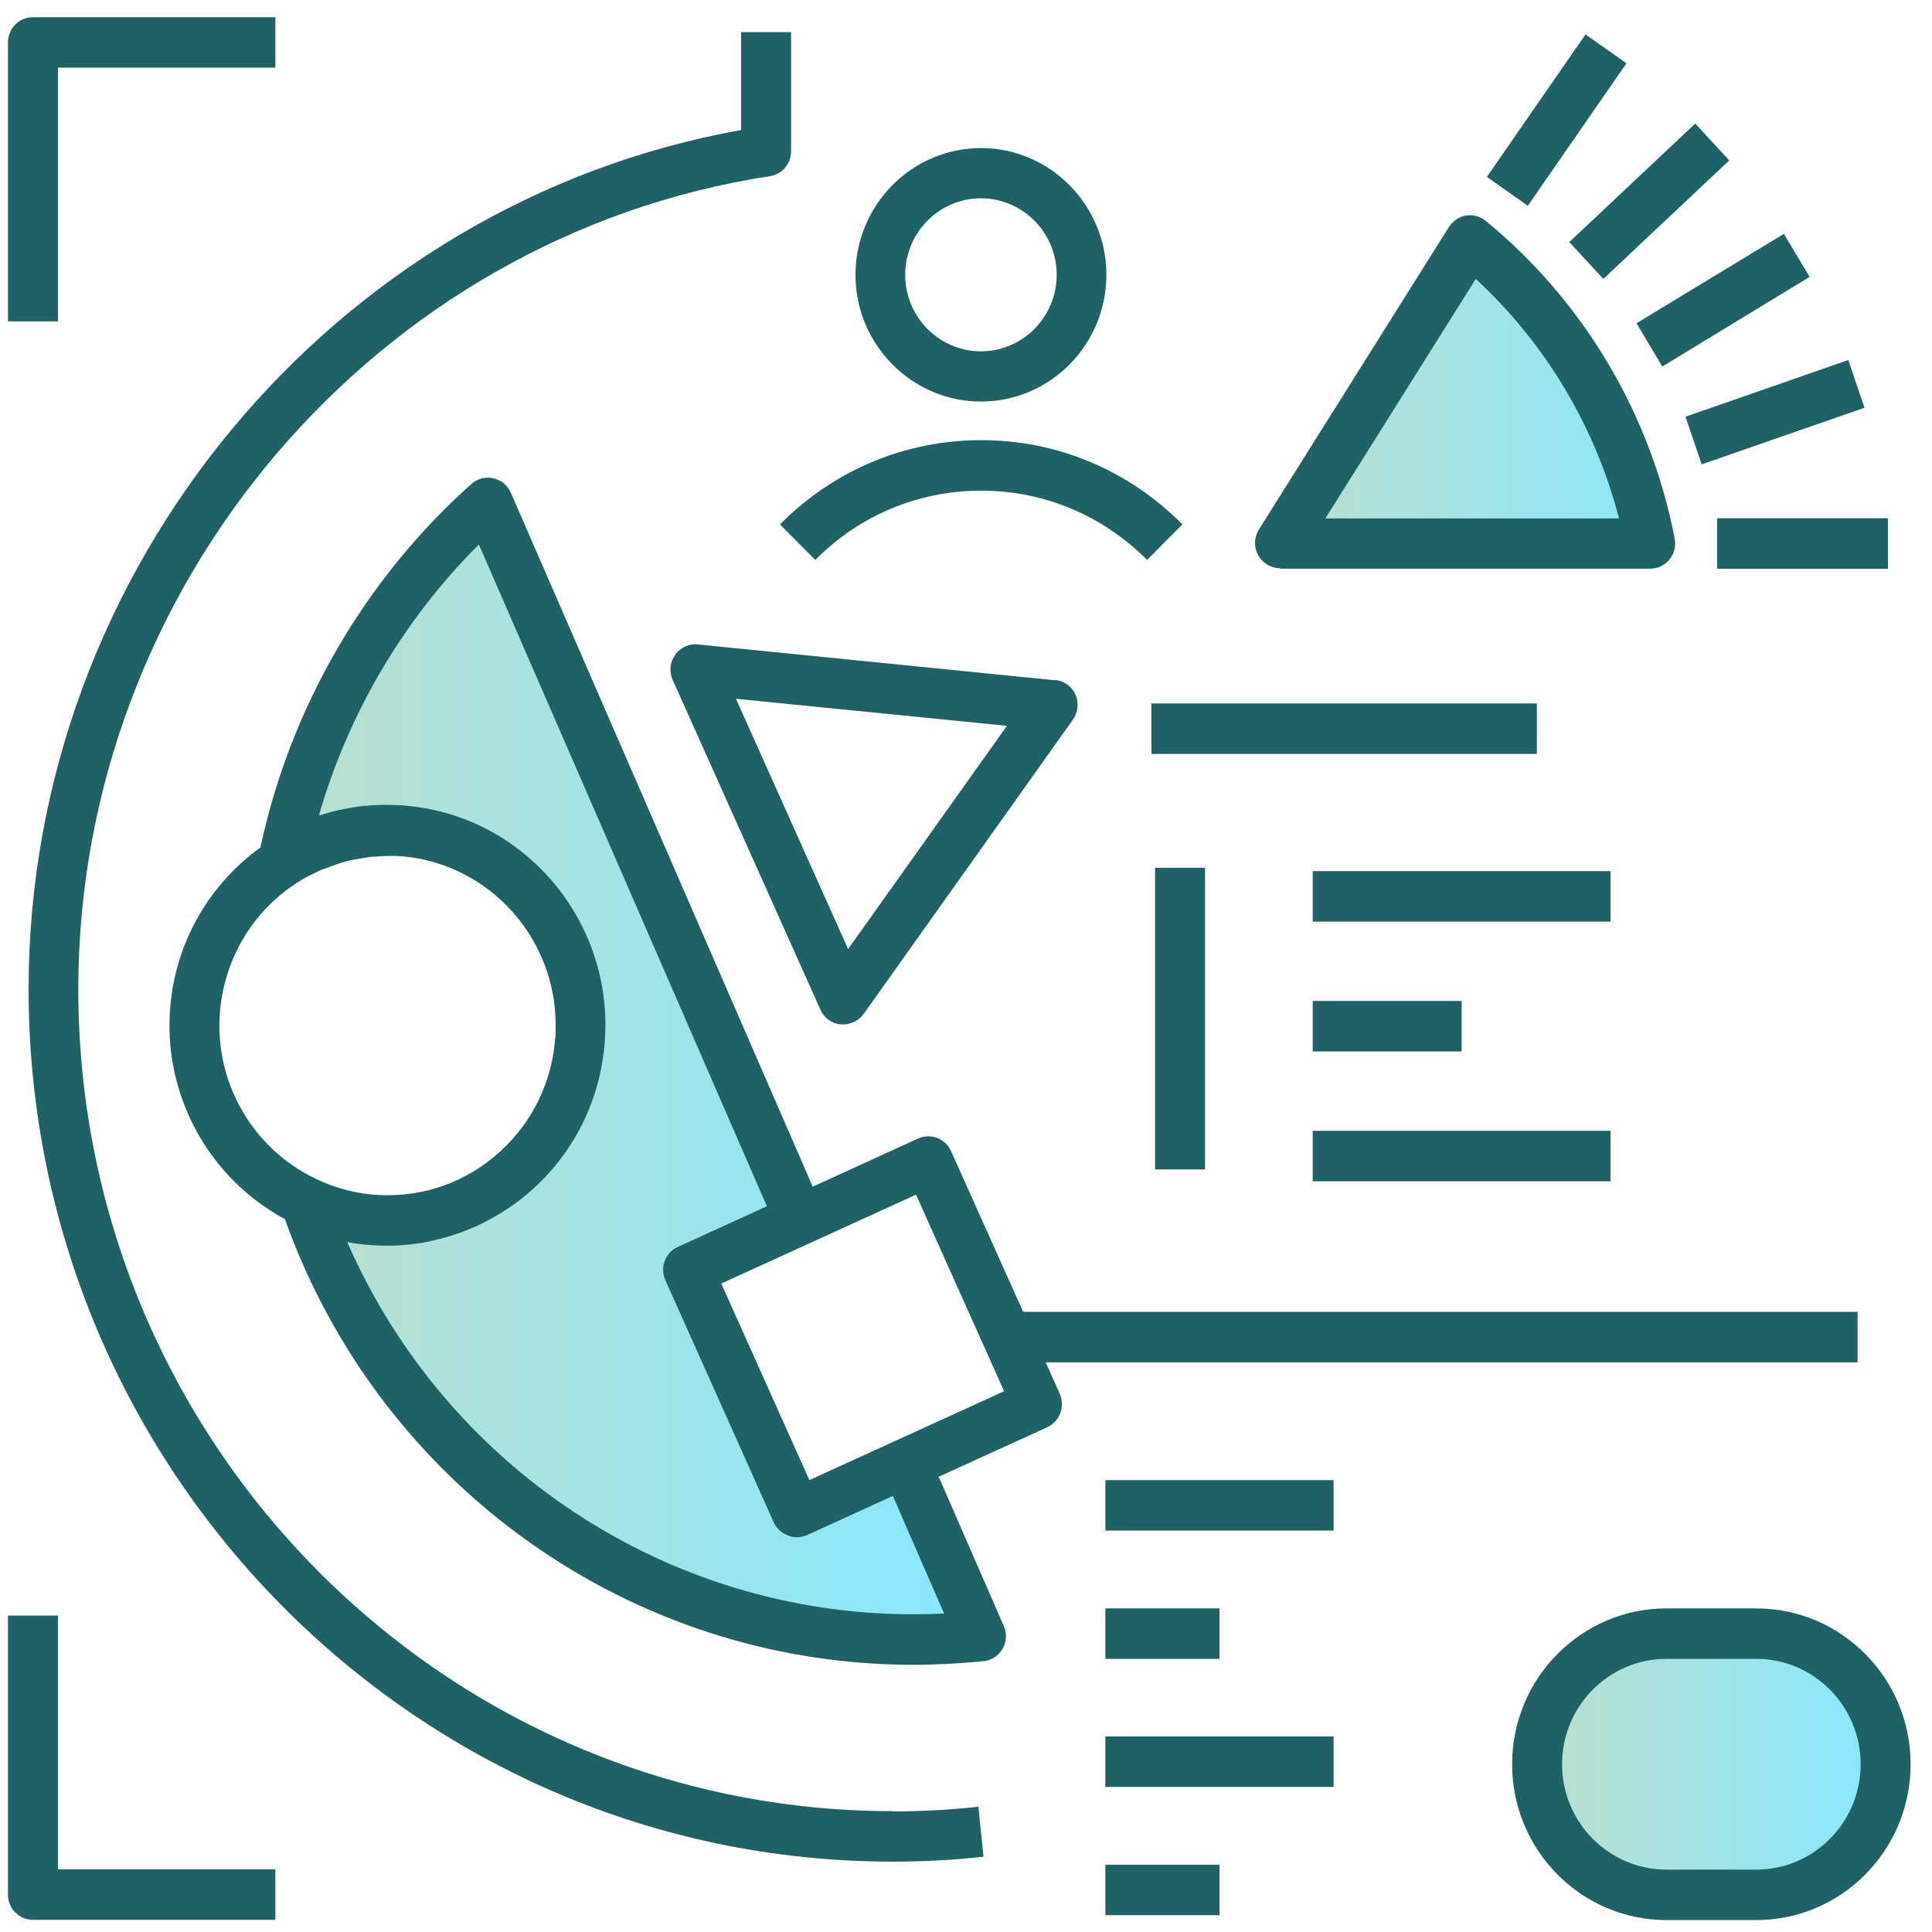 <svg width="75" height="75" viewBox="0 0 75 75" fill="none" xmlns="http://www.w3.org/2000/svg">
<g clip-path="url(#clip0_112_1167)">
<path d="M68.13 63.417H64.74C61.94 63.417 59.67 65.687 59.67 68.487C59.67 71.288 61.94 73.558 64.74 73.558H68.13C70.93 73.558 73.2 71.288 73.2 68.487C73.2 65.687 70.93 63.417 68.13 63.417Z" fill="url(#paint0_linear_112_1167)"/>
<path d="M30.93 58.757L26.72 49.347L31.06 47.367L18.94 19.527C14.92 23.107 12.06 27.967 10.97 33.467C12.35 32.567 14.03 32.107 15.79 32.287C19.91 32.697 22.92 36.407 22.51 40.567C22.1 44.727 18.43 47.767 14.31 47.357C13.43 47.267 12.6 47.017 11.84 46.657C15.22 56.547 24.51 63.647 35.45 63.647C36.34 63.647 37.22 63.597 38.08 63.507L35.17 56.817L30.93 58.747V58.757Z" fill="url(#paint1_linear_112_1167)"/>
<path d="M57.07 9.348L49.69 21.098H64.06C63.15 16.378 60.62 12.258 57.07 9.348V9.348Z" fill="url(#paint2_linear_112_1167)"/>
<path d="M38.08 15.588C40.77 15.588 42.95 13.378 42.95 10.668C42.95 7.958 40.76 5.748 38.08 5.748C35.4 5.748 33.21 7.958 33.21 10.668C33.21 13.378 35.4 15.588 38.08 15.588ZM38.08 7.698C39.7 7.698 41.02 9.028 41.02 10.668C41.02 12.308 39.7 13.638 38.08 13.638C36.46 13.638 35.14 12.308 35.14 10.668C35.14 9.028 36.46 7.698 38.08 7.698V7.698Z" fill="#1F6265"/>
<path d="M30.28 20.357L31.65 21.737C33.37 19.997 35.66 19.047 38.09 19.047C40.52 19.047 42.81 20.007 44.53 21.737L45.9 20.357C43.81 18.247 41.04 17.087 38.09 17.087C35.14 17.087 32.37 18.247 30.28 20.357V20.357Z" fill="#1F6265"/>
<path d="M34.65 70.308C17.22 70.308 3.04 55.988 3.04 38.398C3.04 22.738 14.59 9.178 29.89 6.838C30.36 6.768 30.71 6.358 30.71 5.868V1.248H28.77V5.048C12.94 7.878 1.11 22.068 1.11 38.398C1.11 57.068 16.16 72.268 34.65 72.268C35.83 72.268 37.02 72.208 38.18 72.078L37.98 70.138C36.88 70.258 35.76 70.318 34.65 70.318V70.308Z" fill="#1F6265"/>
<path d="M73.29 20.118H66.66V22.078H73.29V20.118Z" fill="#1F6265"/>
<path d="M66.06 18.027L72.38 15.828L71.75 13.977L65.43 16.177L66.06 18.027Z" fill="#1F6265"/>
<path d="M64.53 14.228L70.25 10.748L69.25 9.078L63.53 12.548L64.53 14.228Z" fill="#1F6265"/>
<path d="M62.24 10.827L67.13 6.227L65.81 4.797L60.92 9.397L62.24 10.827Z" fill="#1F6265"/>
<path d="M63.14 2.457L61.55 1.337L57.72 6.867L59.31 7.987L63.14 2.457Z" fill="#1F6265"/>
<path d="M59.66 27.308H44.7V29.268H59.66V27.308Z" fill="#1F6265"/>
<path d="M62.52 33.817H50.96V35.777H62.52V33.817Z" fill="#1F6265"/>
<path d="M56.74 38.857H50.96V40.817H56.74V38.857Z" fill="#1F6265"/>
<path d="M62.52 43.898H50.96V45.858H62.52V43.898Z" fill="#1F6265"/>
<path d="M40.95 26.407L27.09 25.017C26.75 24.977 26.41 25.137 26.21 25.417C26.01 25.697 25.97 26.067 26.11 26.387L31.85 39.197C31.99 39.517 32.29 39.737 32.64 39.767C32.67 39.767 32.7 39.767 32.74 39.767C33.05 39.767 33.34 39.617 33.53 39.357L41.65 27.937C41.85 27.657 41.89 27.287 41.75 26.967C41.61 26.647 41.31 26.427 40.96 26.397L40.95 26.407ZM32.93 36.857L28.57 27.127L39.09 28.177L32.92 36.847L32.93 36.857Z" fill="#1F6265"/>
<path d="M46.78 33.688H44.84V45.398H46.78V33.688Z" fill="#1F6265"/>
<path d="M51.77 57.458H42.91V59.417H51.77V57.458Z" fill="#1F6265"/>
<path d="M47.34 62.438H42.91V64.397H47.34V62.438Z" fill="#1F6265"/>
<path d="M47.34 72.388H42.91V74.348H47.34V72.388Z" fill="#1F6265"/>
<path d="M51.77 67.408H42.91V69.368H51.77V67.408Z" fill="#1F6265"/>
<path d="M68.18 62.438H64.69C61.39 62.438 58.7 65.147 58.7 68.487C58.7 71.828 61.39 74.537 64.69 74.537H68.18C71.48 74.537 74.17 71.828 74.17 68.487C74.17 65.147 71.48 62.438 68.18 62.438V62.438ZM68.18 72.578H64.69C62.46 72.578 60.64 70.748 60.64 68.487C60.64 66.228 62.46 64.397 64.69 64.397H68.18C70.41 64.397 72.23 66.228 72.23 68.487C72.23 70.748 70.41 72.578 68.18 72.578Z" fill="#1F6265"/>
<path d="M2.25 62.717H0.31V73.547C0.31 74.087 0.74 74.527 1.28 74.527H10.69V72.567H2.25V62.717V62.717Z" fill="#1F6265"/>
<path d="M2.25 2.627H10.69V0.667H1.28C0.74 0.667 0.31 1.107 0.31 1.647V12.477H2.25V2.627Z" fill="#1F6265"/>
<path d="M40.59 52.887H72.11V50.927H39.72L36.92 44.687C36.7 44.197 36.13 43.977 35.64 44.197L31.55 46.067L19.83 19.127C19.71 18.837 19.45 18.637 19.15 18.567C18.85 18.497 18.53 18.577 18.3 18.787C14.16 22.477 11.27 27.477 10.11 32.897C8.13 34.337 6.86 36.517 6.62 38.977C6.28 42.417 8.06 45.707 11.06 47.327C14.76 57.687 24.51 64.627 35.45 64.627C36.36 64.627 37.28 64.577 38.18 64.487C38.49 64.457 38.76 64.277 38.92 64.007C39.08 63.737 39.09 63.407 38.97 63.127L36.44 57.327L40.65 55.407C40.88 55.297 41.07 55.107 41.16 54.857C41.25 54.607 41.24 54.347 41.14 54.107L40.6 52.897L40.59 52.887ZM8.55 39.167C8.75 37.167 9.82 35.387 11.5 34.287C11.79 34.097 12.1 33.937 12.41 33.797C12.52 33.747 12.63 33.717 12.73 33.677C12.94 33.597 13.15 33.517 13.37 33.457C13.5 33.417 13.63 33.397 13.76 33.367C13.96 33.327 14.17 33.297 14.37 33.267C14.51 33.257 14.64 33.247 14.78 33.237C15.08 33.227 15.38 33.217 15.69 33.247C19.05 33.587 21.57 36.447 21.57 39.787C21.57 40.007 21.57 40.237 21.54 40.457C21.37 42.207 20.53 43.787 19.18 44.907C17.83 46.027 16.13 46.537 14.4 46.367C13.67 46.297 12.94 46.087 12.25 45.757C9.76 44.567 8.27 41.917 8.55 39.157V39.167ZM34.68 58.117L36.65 62.637C36.25 62.657 35.85 62.667 35.45 62.667C25.88 62.667 17.29 56.937 13.48 48.217C13.72 48.267 13.96 48.297 14.2 48.317C14.48 48.347 14.77 48.357 15.05 48.357C15.31 48.357 15.57 48.347 15.82 48.317C15.91 48.317 15.99 48.297 16.08 48.287C16.25 48.267 16.42 48.247 16.59 48.207C16.69 48.187 16.79 48.167 16.89 48.137C17.04 48.107 17.2 48.067 17.35 48.017C17.45 47.987 17.55 47.957 17.65 47.927C17.8 47.877 17.94 47.827 18.09 47.767C18.19 47.727 18.28 47.687 18.38 47.647C18.53 47.587 18.67 47.517 18.82 47.437C18.91 47.387 19 47.347 19.09 47.297C19.24 47.207 19.39 47.117 19.54 47.027C19.61 46.977 19.69 46.937 19.76 46.887C19.98 46.737 20.19 46.577 20.4 46.407C22.15 44.957 23.24 42.907 23.46 40.637C23.92 35.947 20.52 31.757 15.87 31.287C15.6 31.257 15.33 31.247 15.06 31.247C14.97 31.247 14.88 31.247 14.79 31.247C14.61 31.247 14.43 31.257 14.25 31.277C14.15 31.277 14.05 31.297 13.95 31.307C13.77 31.327 13.6 31.357 13.42 31.397C13.33 31.417 13.24 31.427 13.15 31.447C12.92 31.497 12.69 31.567 12.46 31.637C12.43 31.637 12.41 31.647 12.38 31.657C13.52 27.697 15.67 24.047 18.59 21.137L29.77 46.827L26.31 48.407C25.82 48.627 25.61 49.207 25.83 49.697L30.04 59.107C30.09 59.217 30.16 59.307 30.24 59.387C30.26 59.407 30.29 59.427 30.31 59.447C30.38 59.507 30.45 59.547 30.53 59.577C30.56 59.587 30.58 59.607 30.61 59.617C30.71 59.657 30.82 59.677 30.92 59.677C30.92 59.677 30.92 59.677 30.93 59.677C31.06 59.677 31.19 59.647 31.32 59.597L34.67 58.067L34.68 58.117ZM31.42 57.457L28 49.827L35.56 46.377L38.98 54.007L31.42 57.457V57.457Z" fill="#1F6265"/>
<path d="M49.69 22.077H64.06C64.35 22.077 64.62 21.947 64.81 21.717C65 21.487 65.07 21.197 65.01 20.907C64.08 16.077 61.48 11.697 57.68 8.577C57.46 8.397 57.18 8.327 56.91 8.367C56.64 8.407 56.4 8.577 56.25 8.807L48.87 20.557C48.68 20.857 48.67 21.237 48.84 21.547C49.01 21.857 49.33 22.057 49.69 22.057V22.077ZM57.29 10.827C59.99 13.327 61.93 16.557 62.85 20.127H51.45L57.29 10.827Z" fill="#1F6265"/>
</g>
<defs>
<linearGradient id="paint0_linear_112_1167" x1="59.67" y1="68.478" x2="73.2" y2="68.478" gradientUnits="userSpaceOnUse">
<stop stop-color="#BBDFCE"/>
<stop offset="1" stop-color="#86E8FF"/>
</linearGradient>
<linearGradient id="paint1_linear_112_1167" x1="10.97" y1="41.587" x2="38.08" y2="41.587" gradientUnits="userSpaceOnUse">
<stop stop-color="#BBDFCE"/>
<stop offset="1" stop-color="#86E8FF"/>
</linearGradient>
<linearGradient id="paint2_linear_112_1167" x1="49.69" y1="15.218" x2="65.75" y2="15.218" gradientUnits="userSpaceOnUse">
<stop stop-color="#BBDFCE"/>
<stop offset="1" stop-color="#86E8FF"/>
</linearGradient>
<clipPath id="clip0_112_1167">
<rect width="73.86" height="73.86" fill="white" transform="translate(0.31 0.667)"/>
</clipPath>
</defs>
</svg>
